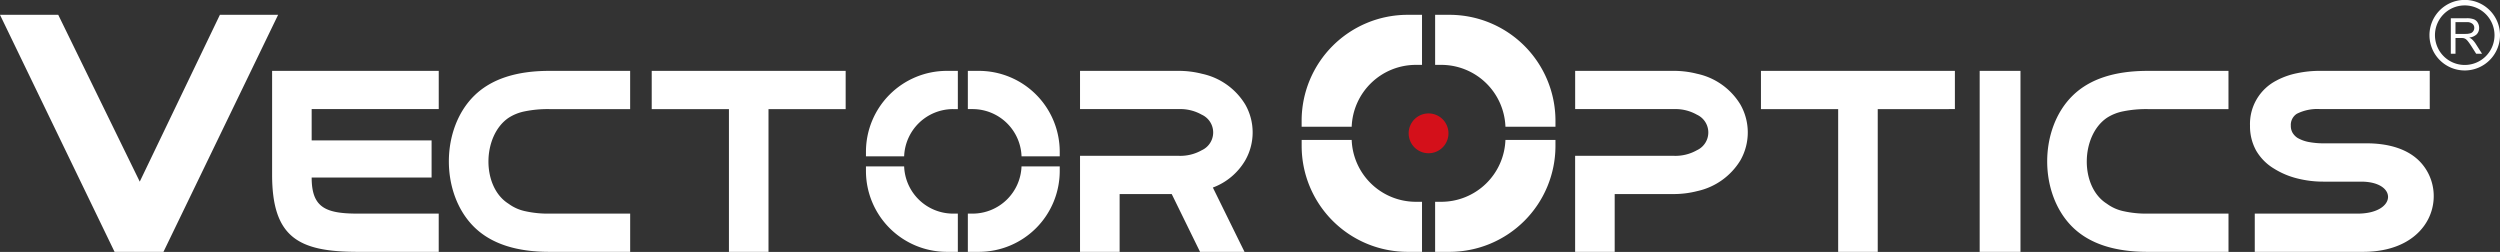 <svg id="logo_拷贝" data-name="logo 拷贝" xmlns="http://www.w3.org/2000/svg" width="300.188" height="30.25" viewBox="0 0 300.188 30.25">
  <rect x="0" y="0" width="300.188" height="30.25" fill="#333333" stroke="none"/>
  <defs>
    <style>
      .cls-1 {
        fill: #fff;
      }

      .cls-1, .cls-2 {
        fill-rule: evenodd;
      }

      .cls-2 {
        fill: #d4101a;
      }
    </style>
  </defs>
  <path id="形状_2_拷贝" data-name="形状 2 拷贝" class="cls-1" d="M235.333,8080.62h-8.98q-5.931,0-8.96-2.93c-4.119-3.99-4.12-11.87,0-15.86q3.033-2.94,8.963-2.94h9.715v4.59h-9.715a13.869,13.869,0,0,0-2.941.27,5.582,5.582,0,0,0-1.929.77h0c-3.184,2.15-3.286,8.28-.02,10.32l0.01,0.01,0.044,0.03a5.151,5.151,0,0,0,1.91.85,12.469,12.469,0,0,0,2.929.3h9.715v4.59h-0.735Zm-22.981,0h-8.986c-7.068,0-10.287-1.69-10.287-9.27v-12.46h20.009v4.59H197.829v3.76h14.4v4.46h-14.4c0,3.58,1.637,4.33,5.534,4.33h9.722v4.59h-0.736Zm-32.318,0h-5.872l-13.757-28.46H167.4l9.787,20.03,9.623-20.03h6.99Zm95.385,0h-1.352a9.713,9.713,0,0,1-9.681-9.69v-0.57h4.586a5.885,5.885,0,0,0,5.864,5.67h0.583v4.59Zm12.235-10.26v0.57a9.714,9.714,0,0,1-9.681,9.69H276.62v-4.59H277.2a5.885,5.885,0,0,0,5.865-5.67h4.586Zm-11.034-11.47h1.353a9.714,9.714,0,0,1,9.681,9.69v0.57h-4.586a5.885,5.885,0,0,0-5.865-5.67H276.62v-4.59Zm-2.553,0h1.352v4.59h-0.583a5.885,5.885,0,0,0-5.864,5.67h-4.586v-0.57A9.713,9.713,0,0,1,274.067,8058.89Zm35.865,10.74a7.559,7.559,0,0,1-3.891,3.27l3.276,6.66,0.526,1.06H304.5l-0.2-.41-3.2-6.53h-6.255v6.94H290.09v-11.53h11.857a5.207,5.207,0,0,0,2.758-.67h0a2.346,2.346,0,0,0,0-4.27h0a5.207,5.207,0,0,0-2.758-.67H290.09v-4.59h11.857a11.22,11.22,0,0,1,2.79.35,8.036,8.036,0,0,1,5.2,3.7A6.771,6.771,0,0,1,309.932,8069.63Zm-48.718-6.15h-8.531v17.14h-4.75v-17.14h-9.272v-4.59h23.288v4.59h-0.735Zm141.062,17.14h-4.161v-21.73h4.9v21.73h-0.736Zm-7.871-17.14h-8.53v17.14h-4.751v-17.14h-9.272v-4.59H395.14v4.59h-0.735Zm-25.019,6.15a8.075,8.075,0,0,1-5.2,3.7,11.218,11.218,0,0,1-2.789.35h-7.107v6.94h-4.751v-11.53H361.4a5.211,5.211,0,0,0,2.758-.67h0a2.346,2.346,0,0,0,0-4.27h0a5.211,5.211,0,0,0-2.758-.67H349.543v-4.59H361.4a11.218,11.218,0,0,1,2.789.35,8.036,8.036,0,0,1,5.2,3.7A6.771,6.771,0,0,1,369.386,8069.63Zm57.866,10.99h-8.98q-5.929,0-8.96-2.93c-4.118-3.99-4.12-11.87,0-15.86q3.033-2.94,8.963-2.94h9.716v4.59h-9.716a13.866,13.866,0,0,0-2.94.27,5.587,5.587,0,0,0-1.93.77h0c-3.183,2.15-3.285,8.28-.02,10.32l0.01,0.01,0.045,0.03a5.151,5.151,0,0,0,1.91.85,12.454,12.454,0,0,0,2.928.3h9.716v4.59h-0.736Zm-94.524-28.46H334.5a12.724,12.724,0,0,1,12.679,12.7v0.74h-6.007a7.711,7.711,0,0,0-7.68-7.43h-0.763v-6.01h0Zm-3.345,0h1.771v6.01H330.39a7.714,7.714,0,0,0-7.68,7.43H316.7v-0.74a12.723,12.723,0,0,1,12.68-12.7h0Zm1.771,28.46h-1.771a12.721,12.721,0,0,1-12.68-12.69v-0.75h6.007a7.713,7.713,0,0,0,7.68,7.43h0.764v6.01h0Zm16.024-13.44v0.75a12.722,12.722,0,0,1-12.679,12.69h-1.771v-6.01h0.763a7.711,7.711,0,0,0,7.68-7.43h6.007Zm96.969,13.44h-13v-4.59h12.332c4.745,0,4.893-3.84.432-3.84h-4.472a12.651,12.651,0,0,1-3.21-.39,9.579,9.579,0,0,1-2.732-1.15h0a6.13,6.13,0,0,1-2.18-2.18,6.005,6.005,0,0,1-.74-3,5.851,5.851,0,0,1,3.238-5.45l0.011-.01a9.037,9.037,0,0,1,2.4-.84,12.962,12.962,0,0,1,2.791-.28h13.141v4.59H439.018a5.462,5.462,0,0,0-2.815.56,1.583,1.583,0,0,0-.726,1.43,1.652,1.652,0,0,0,.191.82,1.9,1.9,0,0,0,.616.65,4.3,4.3,0,0,0,1.287.48,9.446,9.446,0,0,0,1.873.17h5.135c2.346,0,4.929.54,6.552,2.36C454.4,8073.63,452.471,8080.62,444.147,8080.62Zm12.22-21.78a4.235,4.235,0,1,1,4.228-4.23A4.236,4.236,0,0,1,456.367,8058.84Zm0-7.81a3.575,3.575,0,1,0,3.568,3.58A3.581,3.581,0,0,0,456.367,8051.03Zm-1.679,5.8v-4.26h1.886a2.411,2.411,0,0,1,.865.12,0.923,0.923,0,0,1,.473.4,1.2,1.2,0,0,1,.177.64,1.1,1.1,0,0,1-.293.77,1.55,1.55,0,0,1-.906.39,1.416,1.416,0,0,1,.34.21,2.839,2.839,0,0,1,.467.57l0.74,1.16h-0.708l-0.563-.89c-0.165-.25-0.3-0.45-0.406-0.58a1.372,1.372,0,0,0-.286-0.29,0.911,0.911,0,0,0-.257-0.11,2.089,2.089,0,0,0-.313-0.02h-0.653v1.89h-0.563Zm0.563-2.38h1.21a1.9,1.9,0,0,0,.6-0.08,0.619,0.619,0,0,0,.331-0.26,0.659,0.659,0,0,0,.113-0.38,0.61,0.61,0,0,0-.219-0.49,0.971,0.971,0,0,0-.692-0.2h-1.346v1.41Z" transform="translate(-160.406 -8050.38)"/>
  <path id="形状_2" data-name="形状 2" class="cls-2" d="M331.941,8064a2.39,2.39,0,1,1-2.39,2.39A2.39,2.39,0,0,1,331.941,8064Z" transform="translate(-160.406 -8050.38)"/>
</svg>
